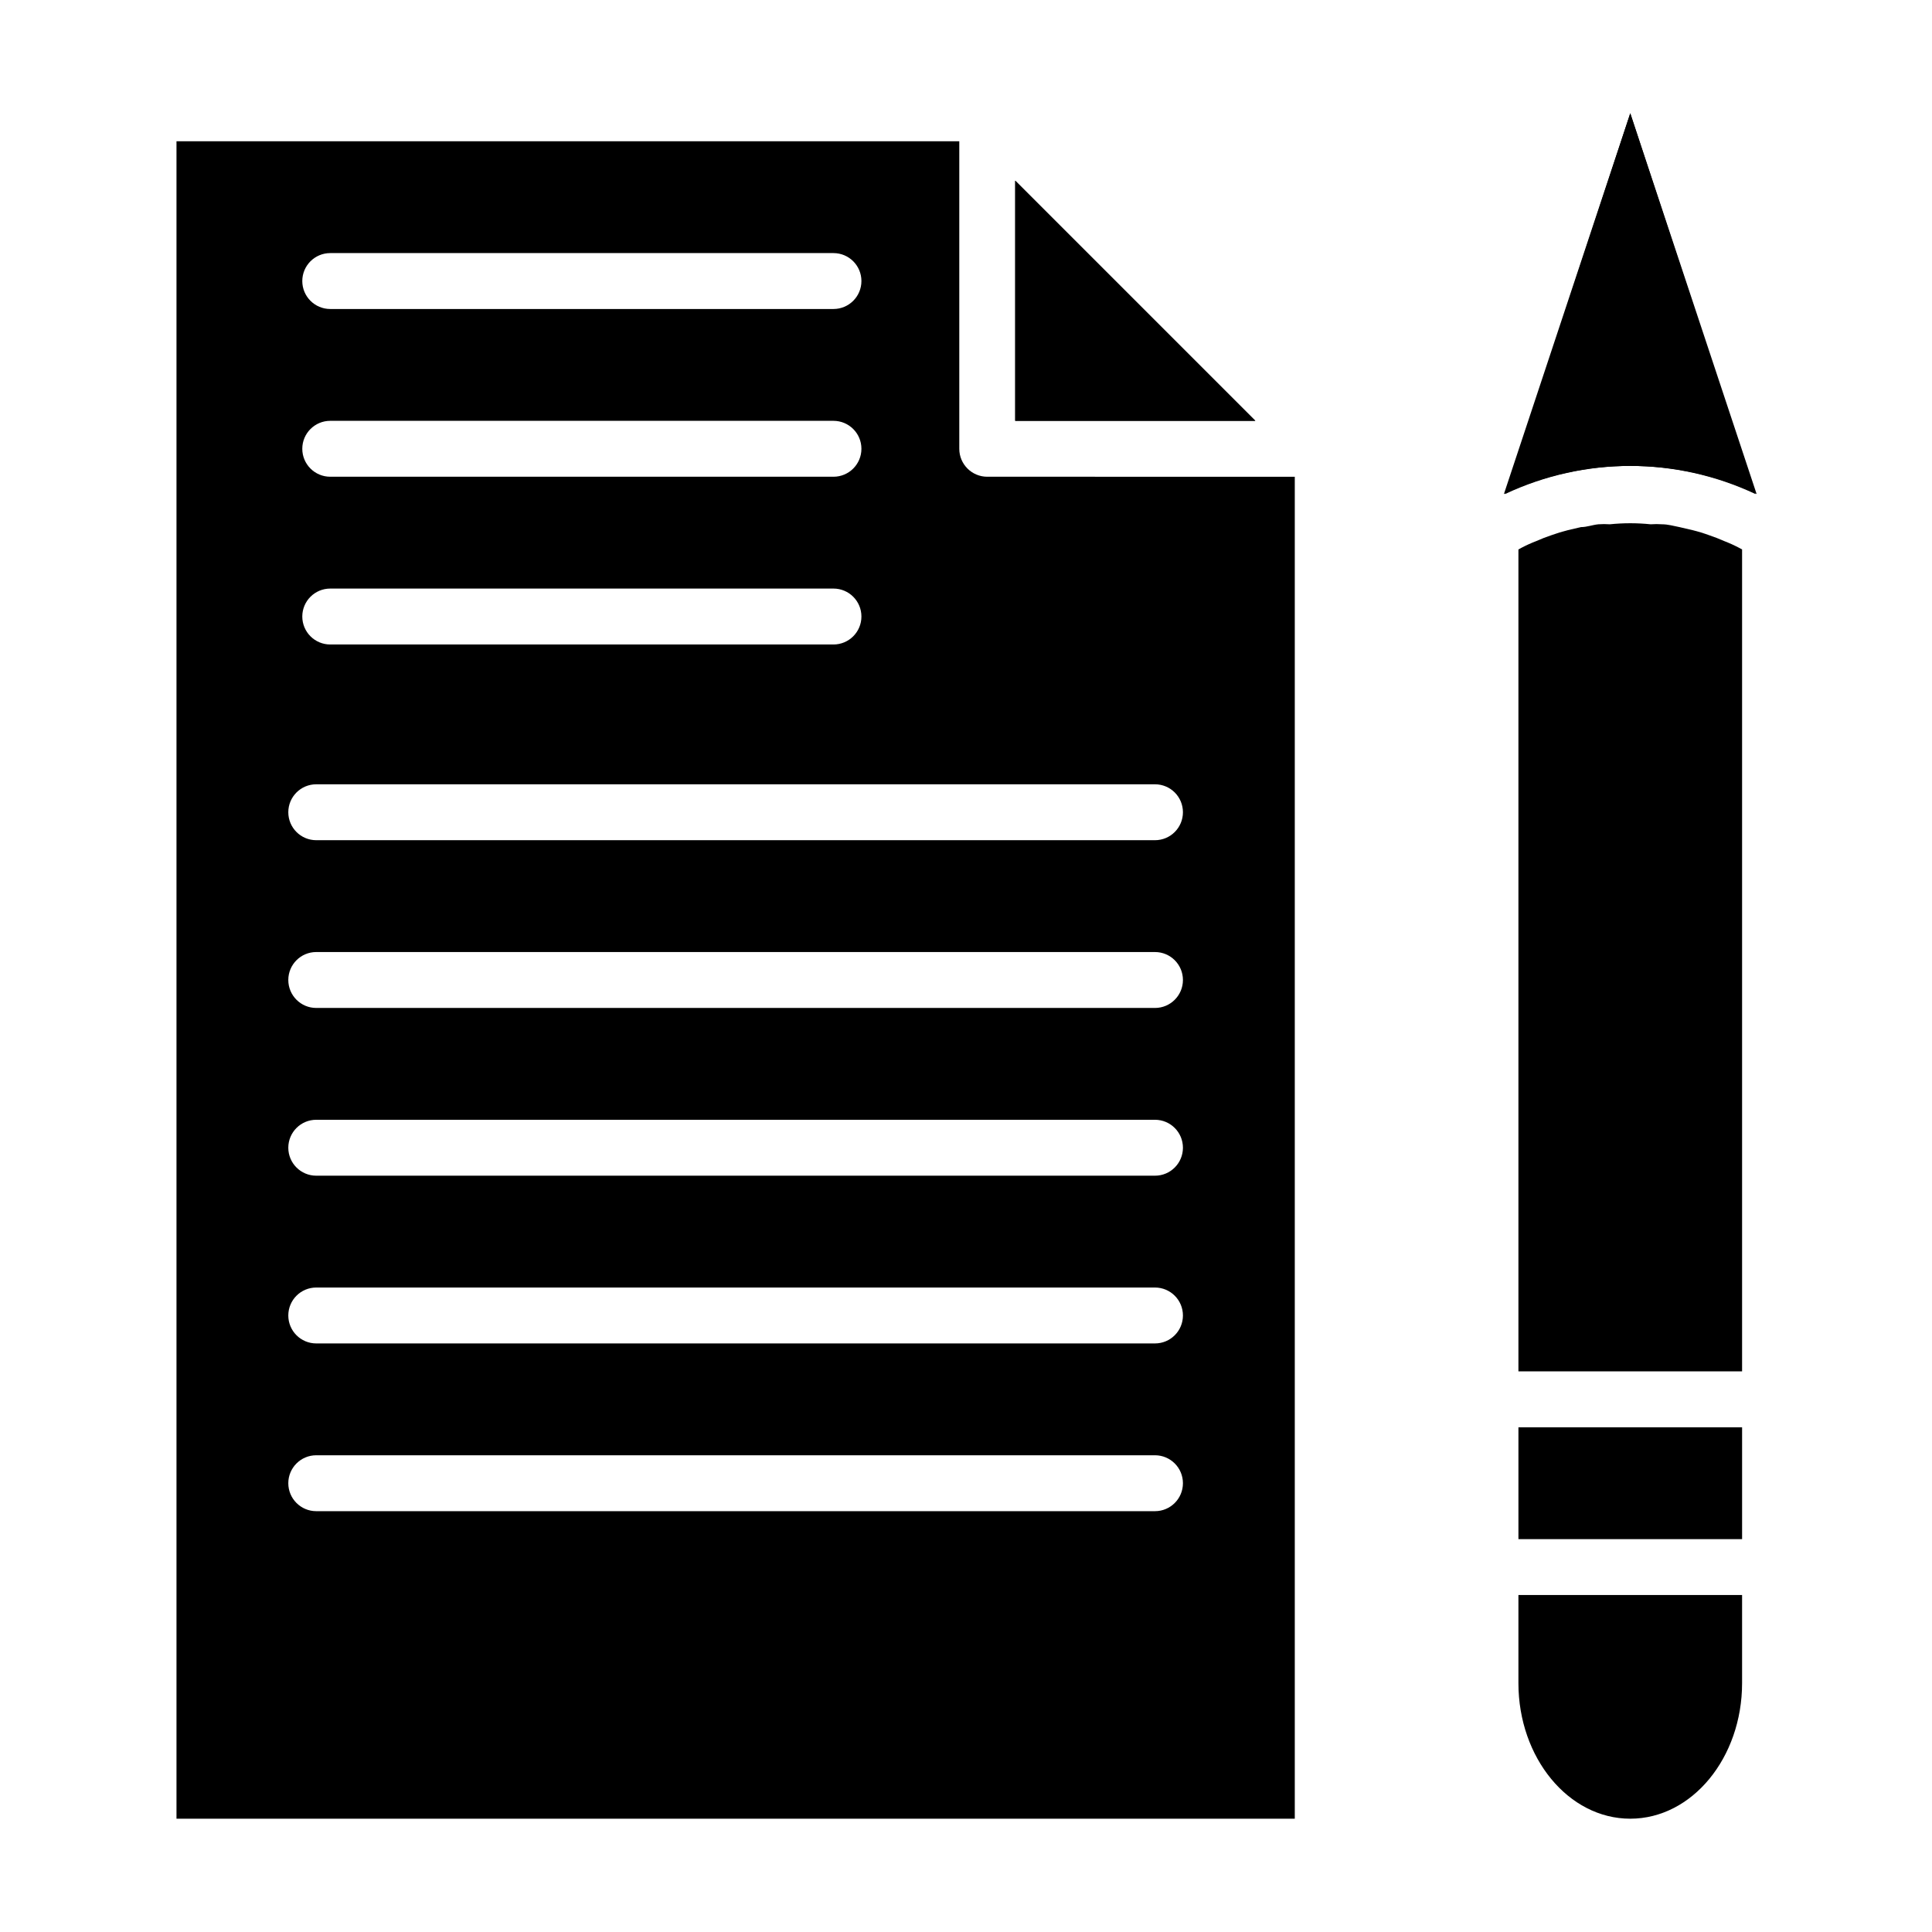 <?xml version="1.0" encoding="UTF-8"?>
<!-- Uploaded to: ICON Repo, www.svgrepo.com, Generator: ICON Repo Mixer Tools -->
<svg fill="#000000" width="800px" height="800px" version="1.1" viewBox="144 144 512 512" xmlns="http://www.w3.org/2000/svg">
 <g>
  <path d="m413.04 191.88v63.645h63.645zm0 0v63.645h63.645z"/>
  <path d="m405.63 270.34c-4.09 0-7.41-3.316-7.41-7.406v-81.5h-207.45v444.54h296.36v-355.63zm-174.11-59.273h133.36l-0.004 0.004c4.094 0 7.41 3.316 7.41 7.41 0 4.09-3.316 7.406-7.41 7.406h-133.36 0.004c-4.094 0-7.41-3.316-7.41-7.406 0-4.094 3.316-7.41 7.41-7.41zm0 44.453h133.36l-0.004 0.004c4.094 0 7.41 3.316 7.41 7.41 0 4.09-3.316 7.406-7.41 7.406h-133.36 0.004c-4.094 0-7.41-3.316-7.41-7.406 0-4.094 3.316-7.41 7.41-7.41zm0 44.453h133.36l-0.004 0.004c4.094 0 7.41 3.316 7.41 7.41 0 4.09-3.316 7.41-7.41 7.41h-133.36 0.004c-4.094 0-7.41-3.32-7.41-7.41 0-4.094 3.316-7.41 7.41-7.41zm218.56 244.5h-222.27v0.004c-4.09 0-7.406-3.316-7.406-7.41 0-4.09 3.316-7.406 7.406-7.406h222.27c4.094 0 7.41 3.316 7.41 7.406 0 4.094-3.316 7.41-7.41 7.41zm0-44.453h-222.27v0.004c-4.09 0-7.406-3.316-7.406-7.41 0-4.09 3.316-7.406 7.406-7.406h222.27c4.094 0 7.41 3.316 7.41 7.406 0 4.094-3.316 7.41-7.41 7.41zm0-44.453h-222.27v0.004c-4.09 0-7.406-3.316-7.406-7.41 0-4.09 3.316-7.41 7.406-7.41h222.27c4.094 0 7.41 3.32 7.41 7.41 0 4.094-3.316 7.41-7.41 7.41zm0-44.453h-222.27v0.004c-4.09 0-7.406-3.32-7.406-7.41 0-4.094 3.316-7.41 7.406-7.41h222.27c4.094 0 7.41 3.316 7.41 7.41 0 4.09-3.316 7.41-7.41 7.41zm0-44.453h-222.27c-4.09 0-7.406-3.316-7.406-7.406 0-4.094 3.316-7.41 7.406-7.41h222.27c4.094 0 7.41 3.316 7.41 7.41 0 4.09-3.316 7.406-7.41 7.406z"/>
  <path d="m413.04 191.88v63.645h63.645zm0 0v63.645h63.645z"/>
  <path d="m609.23 274.93c-21.113-9.945-45.566-9.945-66.68 0l33.488-100.91z"/>
  <path d="m546.4 289.53 0.816-0.445zm58.457 0 0.816 0.445zm-28.82-115.51-33.191 100.91c21.113-9.945 45.566-9.945 66.68 0z"/>
  <path d="m546.4 289.53 0.816-0.445zm58.457 0 0.816 0.445zm-58.457 0 0.816-0.445zm58.457 0 0.816 0.445z"/>
  <path d="m605.67 289.61v217.82h-59.273v-217.82l0.816-0.445c1.273-0.668 2.586-1.262 3.926-1.777 1.332-0.594 2.668-1.113 4-1.555 1.434-0.523 2.894-0.969 4.371-1.336l3.484-0.812c1.555 0 3.039-0.594 4.594-0.742 1.012-0.074 2.027-0.074 3.035 0 3.598-0.371 7.223-0.371 10.82 0 1.012-0.074 2.023-0.074 3.035 0 1.555 0 3.039 0.445 4.594 0.742l3.481 0.816 0.004-0.004c1.48 0.367 2.938 0.812 4.371 1.336 1.332 0.445 2.668 0.965 4 1.555 1.34 0.516 2.652 1.109 3.926 1.777z"/>
  <path d="m605.67 566.7v23.34c0 19.781-13.262 35.934-29.637 35.934s-29.637-16.152-29.637-35.934v-23.34z"/>
  <path d="m546.4 522.25v29.637h59.273v-29.637zm0 0v29.637h59.273v-29.637z"/>
 </g>
</svg>